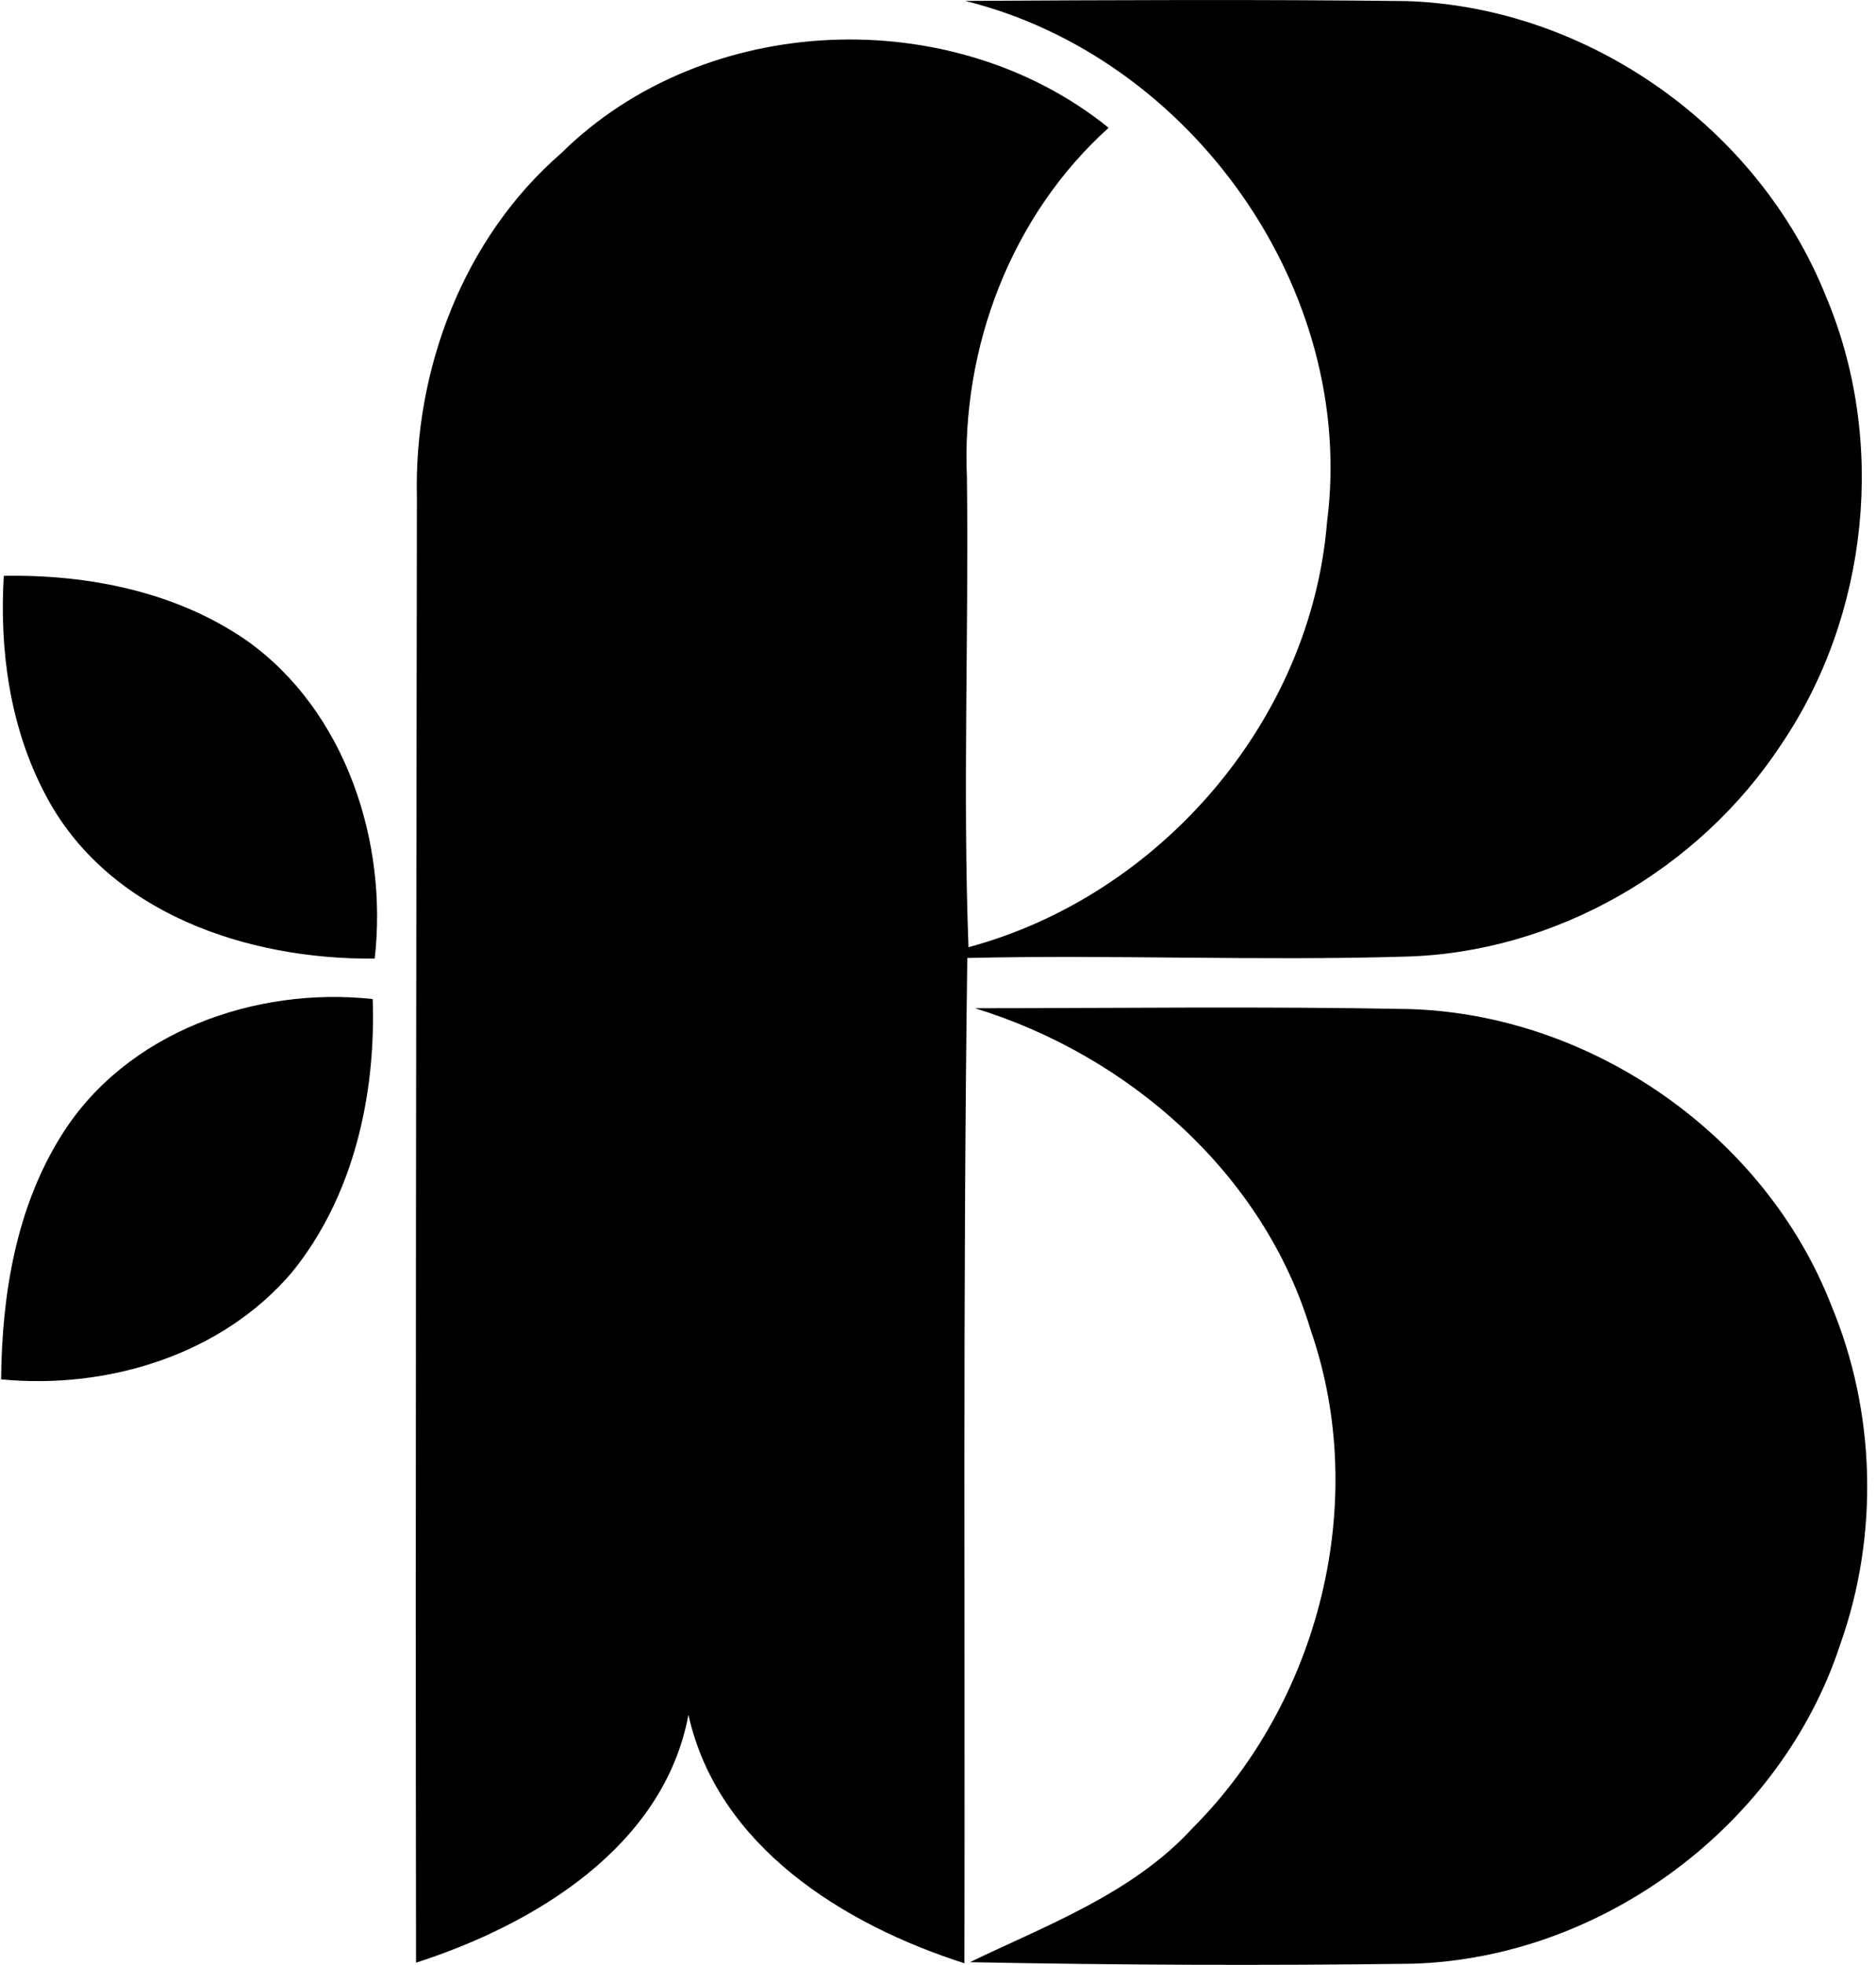 <svg xmlns="http://www.w3.org/2000/svg" width="191" height="200" fill="none" viewBox="0 0 191 200">
  <path fill="#000" d="M98.278.094c14.983-.088 29.977-.16 44.965.017 18.483.614 35.783 12.897 42.647 30.02 6.216 14.695 4.408 32.46-4.541 45.65-8.368 12.743-23.03 21.222-38.333 21.592-14.833.443-29.722-.205-44.533.138-.465 34.097-.221 68.221-.293 102.329-12.234-3.91-25.137-11.88-28.096-25.297-2.51 13.439-15.68 21.353-27.736 25.236-.072-49.71.022-99.414.088-149.118-.32-13.019 4.73-26.42 14.679-35.053 14.6-14.44 39.82-15.475 55.749-2.6-9.917 8.916-15.016 22.36-14.43 35.59.194 15.94-.431 31.89.16 47.818 19.485-5.243 34.866-23.046 36.503-43.255 3.064-23.644-13.832-47.37-36.829-53.067ZM.386 58.615c8.64-.155 17.577 1.62 24.767 6.609 10.021 7.14 14.357 20.458 12.997 32.349-12.909.133-27.261-4.618-33.555-16.742-3.578-6.77-4.668-14.65-4.209-22.216Zm5.874 56.949c6.548-10.514 19.766-15.176 31.685-13.871.337 9.761-1.952 20.12-8.24 27.836-7.168 8.417-18.816 11.924-29.59 10.873.072-8.573 1.51-17.466 6.145-24.838Z"/>
  <path fill="#000" d="M99.264 102.627c14.717-.006 29.451-.2 44.163.083 18.588.53 36.275 12.825 43.028 30.18 4.535 10.863 4.851 23.373.913 34.462-6.017 18.417-24.175 31.94-43.526 32.531-15.027.205-30.076.139-45.092-.155 7.693-3.722 16.548-6.963 22.654-13.633 12.941-12.941 18.079-33.261 12.056-50.655-4.778-15.973-18.572-28.024-34.196-32.813Z"/>
</svg>
